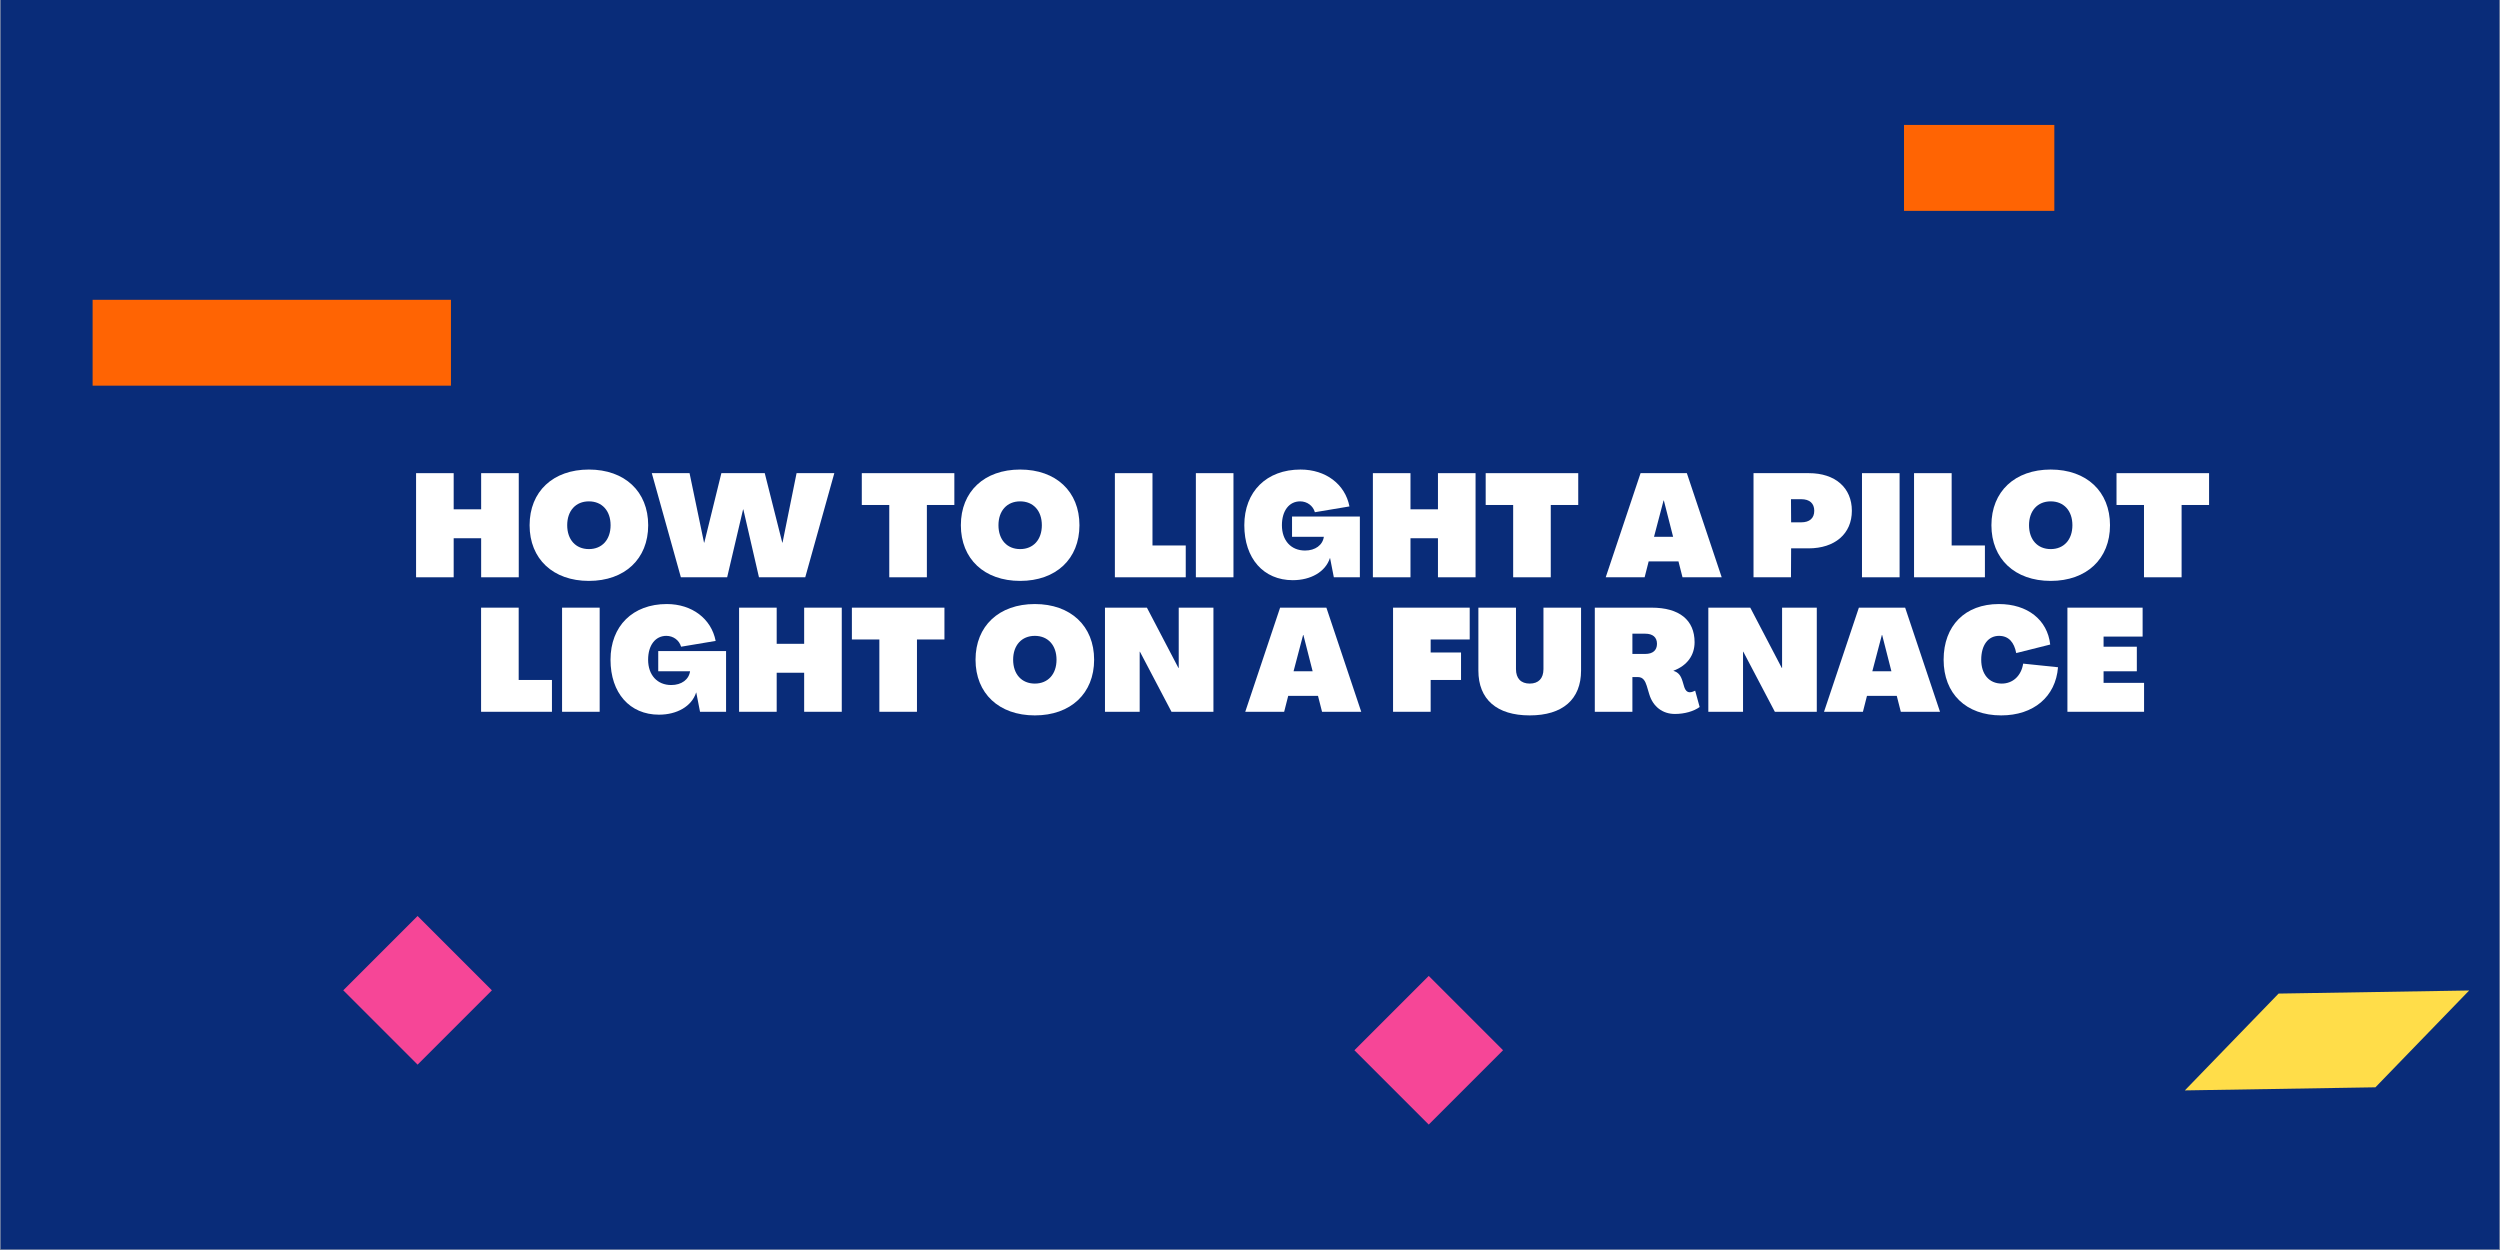 <?xml version="1.0" encoding="UTF-8"?> <svg xmlns="http://www.w3.org/2000/svg" xmlns:xlink="http://www.w3.org/1999/xlink" width="6912" zoomAndPan="magnify" viewBox="0 0 5184 2592" height="3456" preserveAspectRatio="xMidYMid meet" version="1.0"><rect x="0" y="0" width="5184" height="2592" fill="#808080" stroke="none"/><defs><g></g><clipPath id="7d52180b20"><path d="M 711 1899 L 1021 1899 L 1021 2208 L 711 2208 Z M 711 1899 " clip-rule="nonzero"></path></clipPath><clipPath id="888e58ecb4"><path d="M 711.797 2053.527 L 865.906 1899.414 L 1020.016 2053.527 L 865.906 2207.637 Z M 711.797 2053.527 " clip-rule="nonzero"></path></clipPath><clipPath id="165b68e12e"><path d="M 711.797 2053.527 L 865.906 1899.414 L 1020.016 2053.527 L 865.906 2207.637 Z M 711.797 2053.527 " clip-rule="nonzero"></path></clipPath><clipPath id="8be68e6e71"><path d="M 2808 2023 L 3117 2023 L 3117 2332 L 2808 2332 Z M 2808 2023 " clip-rule="nonzero"></path></clipPath><clipPath id="cae3088351"><path d="M 2808.492 2177.789 L 2962.605 2023.68 L 3116.715 2177.789 L 2962.605 2331.898 Z M 2808.492 2177.789 " clip-rule="nonzero"></path></clipPath><clipPath id="4779e35714"><path d="M 2808.492 2177.789 L 2962.605 2023.68 L 3116.715 2177.789 L 2962.605 2331.898 Z M 2808.492 2177.789 " clip-rule="nonzero"></path></clipPath><clipPath id="0ee246b17f"><path d="M 4530 2053 L 5121 2053 L 5121 2262 L 4530 2262 Z M 4530 2053 " clip-rule="nonzero"></path></clipPath><clipPath id="f2624ab872"><path d="M 4530.504 2261.379 L 4527.301 2063.484 L 5120.242 2053.879 L 5123.449 2251.777 Z M 4530.504 2261.379 " clip-rule="nonzero"></path></clipPath><clipPath id="715b6c1db9"><path d="M 4530.504 2261.379 L 4527.301 2063.484 L 5120.242 2053.879 L 5123.449 2251.777 Z M 4530.504 2261.379 " clip-rule="nonzero"></path></clipPath><clipPath id="8751f26a98"><path d="M 3948.16 259.102 L 4259.945 259.102 L 4259.945 437.215 L 3948.16 437.215 Z M 3948.16 259.102 " clip-rule="nonzero"></path></clipPath><clipPath id="25b5d6fb5c"><path d="M 192.039 621.637 L 935.406 621.637 L 935.406 799.75 L 192.039 799.75 Z M 192.039 621.637 " clip-rule="nonzero"></path></clipPath></defs><path fill="#ffffff" d="M 1 0 L 5183 0 L 5183 2591 L 1 2591 Z M 1 0 " fill-opacity="1" fill-rule="nonzero"></path><path fill="#092c79" d="M 1 0 L 5183 0 L 5183 2591 L 1 2591 Z M 1 0 " fill-opacity="1" fill-rule="nonzero"></path><g clip-path="url(#7d52180b20)"><g clip-path="url(#888e58ecb4)"><g clip-path="url(#165b68e12e)"><path fill="#f64697" d="M 711.797 2053.527 L 865.906 1899.414 L 1020.016 2053.527 L 865.906 2207.637 Z M 711.797 2053.527 " fill-opacity="1" fill-rule="nonzero"></path></g></g></g><g clip-path="url(#8be68e6e71)"><g clip-path="url(#cae3088351)"><g clip-path="url(#4779e35714)"><path fill="#f64697" d="M 2808.492 2177.789 L 2962.605 2023.68 L 3116.715 2177.789 L 2962.605 2331.898 Z M 2808.492 2177.789 " fill-opacity="1" fill-rule="nonzero"></path></g></g></g><g fill="#ffffff" fill-opacity="1"><g transform="translate(847.779, 1197.066)"><g><path d="M 14.996 0 L 92.965 0 L 92.965 -80.969 L 149.941 -80.969 L 149.941 0 L 227.91 0 L 227.91 -215.918 L 149.941 -215.918 L 149.941 -140.945 L 92.965 -140.945 L 92.965 -215.918 L 14.996 -215.918 Z M 14.996 0 "></path></g></g></g><g fill="#ffffff" fill-opacity="1"><g transform="translate(1090.685, 1197.066)"><g><path d="M 130.449 7.496 C 204.82 7.496 253.402 -38.086 253.402 -107.957 C 253.402 -177.832 204.82 -223.414 130.449 -223.414 C 56.078 -223.414 7.496 -177.832 7.496 -107.957 C 7.496 -38.086 56.078 7.496 130.449 7.496 Z M 130.449 -58.477 C 103.16 -58.477 85.469 -77.969 85.469 -107.957 C 85.469 -137.945 103.16 -157.438 130.449 -157.438 C 157.738 -157.438 175.434 -137.945 175.434 -107.957 C 175.434 -77.969 157.738 -58.477 130.449 -58.477 Z M 130.449 -58.477 "></path></g></g></g><g fill="#ffffff" fill-opacity="1"><g transform="translate(1351.584, 1197.066)"><g><path d="M 60.277 0 L 156.238 0 L 189.227 -140.645 L 189.828 -140.645 L 222.215 0 L 318.176 0 L 378.453 -215.918 L 300.184 -215.918 L 271.094 -71.973 L 270.496 -71.973 L 234.211 -215.918 L 144.246 -215.918 L 108.859 -71.973 L 108.258 -71.973 L 78.27 -215.918 L 0 -215.918 Z M 60.277 0 "></path></g></g></g><g fill="#ffffff" fill-opacity="1"><g transform="translate(1730.037, 1197.066)"><g></g></g></g><g fill="#ffffff" fill-opacity="1"><g transform="translate(1781.017, 1197.066)"><g><path d="M 62.977 0 L 140.945 0 L 140.945 -149.941 L 197.922 -149.941 L 197.922 -215.918 L 5.996 -215.918 L 5.996 -149.941 L 62.977 -149.941 Z M 62.977 0 "></path></g></g></g><g fill="#ffffff" fill-opacity="1"><g transform="translate(1984.938, 1197.066)"><g><path d="M 130.449 7.496 C 204.82 7.496 253.402 -38.086 253.402 -107.957 C 253.402 -177.832 204.82 -223.414 130.449 -223.414 C 56.078 -223.414 7.496 -177.832 7.496 -107.957 C 7.496 -38.086 56.078 7.496 130.449 7.496 Z M 130.449 -58.477 C 103.16 -58.477 85.469 -77.969 85.469 -107.957 C 85.469 -137.945 103.16 -157.438 130.449 -157.438 C 157.738 -157.438 175.434 -137.945 175.434 -107.957 C 175.434 -77.969 157.738 -58.477 130.449 -58.477 Z M 130.449 -58.477 "></path></g></g></g><g fill="#ffffff" fill-opacity="1"><g transform="translate(2245.837, 1197.066)"><g></g></g></g><g fill="#ffffff" fill-opacity="1"><g transform="translate(2296.817, 1197.066)"><g><path d="M 14.996 0 L 161.938 0 L 161.938 -65.973 L 92.965 -65.973 L 92.965 -215.918 L 14.996 -215.918 Z M 14.996 0 "></path></g></g></g><g fill="#ffffff" fill-opacity="1"><g transform="translate(2464.752, 1197.066)"><g><path d="M 14.996 0 L 92.965 0 L 92.965 -215.918 L 14.996 -215.918 Z M 14.996 0 "></path></g></g></g><g fill="#ffffff" fill-opacity="1"><g transform="translate(2572.71, 1197.066)"><g><path d="M 107.957 5.996 C 145.145 5.996 175.73 -11.098 185.027 -39.883 L 185.328 -39.883 L 193.125 0 L 247.105 0 L 247.105 -125.953 L 106.457 -125.953 L 106.457 -83.969 L 172.434 -83.969 C 170.035 -66.875 154.742 -55.48 133.449 -55.48 C 104.359 -55.48 85.469 -76.172 85.469 -107.957 C 85.469 -137.945 100.461 -157.438 123.254 -157.438 C 137.648 -157.438 149.941 -148.441 153.84 -134.949 L 225.512 -146.941 C 216.516 -193.125 176.332 -223.414 124.152 -223.414 C 53.68 -223.414 7.496 -177.832 7.496 -107.957 C 7.496 -38.984 47.383 5.996 107.957 5.996 Z M 107.957 5.996 "></path></g></g></g><g fill="#ffffff" fill-opacity="1"><g transform="translate(2831.81, 1197.066)"><g><path d="M 14.996 0 L 92.965 0 L 92.965 -80.969 L 149.941 -80.969 L 149.941 0 L 227.91 0 L 227.91 -215.918 L 149.941 -215.918 L 149.941 -140.945 L 92.965 -140.945 L 92.965 -215.918 L 14.996 -215.918 Z M 14.996 0 "></path></g></g></g><g fill="#ffffff" fill-opacity="1"><g transform="translate(3074.716, 1197.066)"><g><path d="M 62.977 0 L 140.945 0 L 140.945 -149.941 L 197.922 -149.941 L 197.922 -215.918 L 5.996 -215.918 L 5.996 -149.941 L 62.977 -149.941 Z M 62.977 0 "></path></g></g></g><g fill="#ffffff" fill-opacity="1"><g transform="translate(3278.637, 1197.066)"><g></g></g></g><g fill="#ffffff" fill-opacity="1"><g transform="translate(3329.617, 1197.066)"><g><path d="M 0 0 L 80.668 0 L 89.066 -32.988 L 150.844 -32.988 L 159.238 0 L 240.508 0 L 168.234 -215.918 L 72.273 -215.918 Z M 100.16 -83.969 L 119.953 -159.238 L 120.555 -159.238 L 139.746 -83.969 Z M 100.16 -83.969 "></path></g></g></g><g fill="#ffffff" fill-opacity="1"><g transform="translate(3570.124, 1197.066)"><g></g></g></g><g fill="#ffffff" fill-opacity="1"><g transform="translate(3621.104, 1197.066)"><g><path d="M 14.996 0 L 92.664 0 L 92.965 -59.977 L 128.949 -59.977 C 183.828 -59.977 218.914 -90.266 218.914 -137.945 C 218.914 -185.629 184.43 -215.918 129.852 -215.918 L 14.996 -215.918 Z M 92.965 -113.957 L 92.664 -161.938 L 113.957 -161.938 C 131.348 -161.938 140.945 -153.242 140.945 -137.945 C 140.945 -122.652 131.348 -113.957 113.957 -113.957 Z M 92.965 -113.957 "></path></g></g></g><g fill="#ffffff" fill-opacity="1"><g transform="translate(3846.017, 1197.066)"><g><path d="M 14.996 0 L 92.965 0 L 92.965 -215.918 L 14.996 -215.918 Z M 14.996 0 "></path></g></g></g><g fill="#ffffff" fill-opacity="1"><g transform="translate(3953.975, 1197.066)"><g><path d="M 14.996 0 L 161.938 0 L 161.938 -65.973 L 92.965 -65.973 L 92.965 -215.918 L 14.996 -215.918 Z M 14.996 0 "></path></g></g></g><g fill="#ffffff" fill-opacity="1"><g transform="translate(4121.91, 1197.066)"><g><path d="M 130.449 7.496 C 204.82 7.496 253.402 -38.086 253.402 -107.957 C 253.402 -177.832 204.82 -223.414 130.449 -223.414 C 56.078 -223.414 7.496 -177.832 7.496 -107.957 C 7.496 -38.086 56.078 7.496 130.449 7.496 Z M 130.449 -58.477 C 103.16 -58.477 85.469 -77.969 85.469 -107.957 C 85.469 -137.945 103.16 -157.438 130.449 -157.438 C 157.738 -157.438 175.434 -137.945 175.434 -107.957 C 175.434 -77.969 157.738 -58.477 130.449 -58.477 Z M 130.449 -58.477 "></path></g></g></g><g fill="#ffffff" fill-opacity="1"><g transform="translate(4382.809, 1197.066)"><g><path d="M 62.977 0 L 140.945 0 L 140.945 -149.941 L 197.922 -149.941 L 197.922 -215.918 L 5.996 -215.918 L 5.996 -149.941 L 62.977 -149.941 Z M 62.977 0 "></path></g></g></g><g fill="#ffffff" fill-opacity="1"><g transform="translate(982.575, 1475.958)"><g><path d="M 14.996 0 L 161.938 0 L 161.938 -65.973 L 92.965 -65.973 L 92.965 -215.918 L 14.996 -215.918 Z M 14.996 0 "></path></g></g></g><g fill="#ffffff" fill-opacity="1"><g transform="translate(1150.51, 1475.958)"><g><path d="M 14.996 0 L 92.965 0 L 92.965 -215.918 L 14.996 -215.918 Z M 14.996 0 "></path></g></g></g><g fill="#ffffff" fill-opacity="1"><g transform="translate(1258.468, 1475.958)"><g><path d="M 107.957 5.996 C 145.145 5.996 175.73 -11.098 185.027 -39.883 L 185.328 -39.883 L 193.125 0 L 247.105 0 L 247.105 -125.953 L 106.457 -125.953 L 106.457 -83.969 L 172.434 -83.969 C 170.035 -66.875 154.742 -55.48 133.449 -55.48 C 104.359 -55.48 85.469 -76.172 85.469 -107.957 C 85.469 -137.945 100.461 -157.438 123.254 -157.438 C 137.648 -157.438 149.941 -148.441 153.84 -134.949 L 225.512 -146.941 C 216.516 -193.125 176.332 -223.414 124.152 -223.414 C 53.68 -223.414 7.496 -177.832 7.496 -107.957 C 7.496 -38.984 47.383 5.996 107.957 5.996 Z M 107.957 5.996 "></path></g></g></g><g fill="#ffffff" fill-opacity="1"><g transform="translate(1517.567, 1475.958)"><g><path d="M 14.996 0 L 92.965 0 L 92.965 -80.969 L 149.941 -80.969 L 149.941 0 L 227.91 0 L 227.91 -215.918 L 149.941 -215.918 L 149.941 -140.945 L 92.965 -140.945 L 92.965 -215.918 L 14.996 -215.918 Z M 14.996 0 "></path></g></g></g><g fill="#ffffff" fill-opacity="1"><g transform="translate(1760.473, 1475.958)"><g><path d="M 62.977 0 L 140.945 0 L 140.945 -149.941 L 197.922 -149.941 L 197.922 -215.918 L 5.996 -215.918 L 5.996 -149.941 L 62.977 -149.941 Z M 62.977 0 "></path></g></g></g><g fill="#ffffff" fill-opacity="1"><g transform="translate(1964.394, 1475.958)"><g></g></g></g><g fill="#ffffff" fill-opacity="1"><g transform="translate(2015.374, 1475.958)"><g><path d="M 130.449 7.496 C 204.82 7.496 253.402 -38.086 253.402 -107.957 C 253.402 -177.832 204.82 -223.414 130.449 -223.414 C 56.078 -223.414 7.496 -177.832 7.496 -107.957 C 7.496 -38.086 56.078 7.496 130.449 7.496 Z M 130.449 -58.477 C 103.16 -58.477 85.469 -77.969 85.469 -107.957 C 85.469 -137.945 103.16 -157.438 130.449 -157.438 C 157.738 -157.438 175.434 -137.945 175.434 -107.957 C 175.434 -77.969 157.738 -58.477 130.449 -58.477 Z M 130.449 -58.477 "></path></g></g></g><g fill="#ffffff" fill-opacity="1"><g transform="translate(2276.273, 1475.958)"><g><path d="M 14.996 0 L 86.965 0 L 86.965 -124.453 L 87.566 -124.453 L 152.941 0 L 239.906 0 L 239.906 -215.918 L 167.934 -215.918 L 167.934 -90.863 L 167.336 -90.863 L 101.961 -215.918 L 14.996 -215.918 Z M 14.996 0 "></path></g></g></g><g fill="#ffffff" fill-opacity="1"><g transform="translate(2531.175, 1475.958)"><g></g></g></g><g fill="#ffffff" fill-opacity="1"><g transform="translate(2582.155, 1475.958)"><g><path d="M 0 0 L 80.668 0 L 89.066 -32.988 L 150.844 -32.988 L 159.238 0 L 240.508 0 L 168.234 -215.918 L 72.273 -215.918 Z M 100.16 -83.969 L 119.953 -159.238 L 120.555 -159.238 L 139.746 -83.969 Z M 100.16 -83.969 "></path></g></g></g><g fill="#ffffff" fill-opacity="1"><g transform="translate(2822.661, 1475.958)"><g></g></g></g><g fill="#ffffff" fill-opacity="1"><g transform="translate(2873.642, 1475.958)"><g><path d="M 14.996 0 L 92.965 0 L 92.965 -65.973 L 155.941 -65.973 L 155.941 -122.953 L 92.965 -122.953 L 92.965 -149.941 L 173.934 -149.941 L 173.934 -215.918 L 14.996 -215.918 Z M 14.996 0 "></path></g></g></g><g fill="#ffffff" fill-opacity="1"><g transform="translate(3052.072, 1475.958)"><g><path d="M 119.953 7.496 C 188.328 7.496 226.414 -25.789 226.414 -85.469 L 226.414 -215.918 L 148.441 -215.918 L 148.441 -88.465 C 148.441 -69.273 138.246 -58.477 119.953 -58.477 C 101.66 -58.477 91.465 -69.273 91.465 -88.465 L 91.465 -215.918 L 13.496 -215.918 L 13.496 -85.469 C 13.496 -25.789 51.582 7.496 119.953 7.496 Z M 119.953 7.496 "></path></g></g></g><g fill="#ffffff" fill-opacity="1"><g transform="translate(3291.98, 1475.958)"><g><path d="M 181.129 4.5 C 200.922 4.5 220.113 -0.898 232.41 -9.895 L 223.113 -43.781 C 220.113 -42.285 215.918 -40.484 212.02 -40.484 C 206.02 -40.484 202.422 -45.281 200.621 -50.98 L 197.023 -62.977 C 193.426 -74.672 188.926 -81.57 178.133 -84.867 L 178.133 -85.168 C 206.32 -95.664 221.914 -116.953 221.914 -144.246 C 221.914 -190.426 190.125 -215.918 132.848 -215.918 L 14.996 -215.918 L 14.996 0 L 92.965 0 L 92.965 -71.973 L 104.66 -71.973 C 115.156 -71.973 119.652 -63.574 122.652 -53.98 L 128.051 -35.984 C 135.848 -10.496 155.641 4.5 181.129 4.5 Z M 92.965 -119.953 L 92.965 -161.938 L 119.652 -161.938 C 135.246 -161.938 143.945 -154.441 143.945 -140.945 C 143.945 -127.449 135.246 -119.953 119.652 -119.953 Z M 92.965 -119.953 "></path></g></g></g><g fill="#ffffff" fill-opacity="1"><g transform="translate(3527.388, 1475.958)"><g><path d="M 14.996 0 L 86.965 0 L 86.965 -124.453 L 87.566 -124.453 L 152.941 0 L 239.906 0 L 239.906 -215.918 L 167.934 -215.918 L 167.934 -90.863 L 167.336 -90.863 L 101.961 -215.918 L 14.996 -215.918 Z M 14.996 0 "></path></g></g></g><g fill="#ffffff" fill-opacity="1"><g transform="translate(3782.29, 1475.958)"><g><path d="M 0 0 L 80.668 0 L 89.066 -32.988 L 150.844 -32.988 L 159.238 0 L 240.508 0 L 168.234 -215.918 L 72.273 -215.918 Z M 100.16 -83.969 L 119.953 -159.238 L 120.555 -159.238 L 139.746 -83.969 Z M 100.16 -83.969 "></path></g></g></g><g fill="#ffffff" fill-opacity="1"><g transform="translate(4022.796, 1475.958)"><g><path d="M 126.852 7.496 C 194.023 7.496 239.906 -31.188 244.707 -92.363 L 172.434 -99.863 C 168.535 -74.672 151.141 -58.477 128.051 -58.477 C 101.961 -58.477 85.469 -77.672 85.469 -107.957 C 85.469 -138.246 99.863 -157.438 122.352 -157.438 C 142.746 -157.438 153.84 -143.645 158.039 -121.754 L 228.512 -139.445 C 222.812 -190.727 181.43 -223.414 122.055 -223.414 C 51.879 -223.414 7.496 -178.43 7.496 -107.957 C 7.496 -37.484 53.98 7.496 126.852 7.496 Z M 126.852 7.496 "></path></g></g></g><g fill="#ffffff" fill-opacity="1"><g transform="translate(4272, 1475.958)"><g><path d="M 14.996 0 L 173.934 0 L 173.934 -59.977 L 89.965 -59.977 L 89.965 -83.969 L 158.938 -83.969 L 158.938 -134.949 L 89.965 -134.949 L 89.965 -155.941 L 170.934 -155.941 L 170.934 -215.918 L 14.996 -215.918 Z M 14.996 0 "></path></g></g></g><g clip-path="url(#0ee246b17f)"><g clip-path="url(#f2624ab872)"><g clip-path="url(#715b6c1db9)"><path fill="#ffdd49" d="M 4530.5 2261.051 L 4728.086 2257.848 L 4925.668 2254.648 L 4925.672 2254.648 L 5120.055 2053.863 L 4724.883 2060.262 Z M 4530.5 2261.051 " fill-opacity="1" fill-rule="nonzero"></path></g></g></g><g clip-path="url(#8751f26a98)"><path fill="#ff6403" d="M 3948.16 259.102 L 4259.859 259.102 L 4259.859 437.215 L 3948.16 437.215 Z M 3948.16 259.102 " fill-opacity="1" fill-rule="nonzero"></path></g><g clip-path="url(#25b5d6fb5c)"><path fill="#ff6403" d="M 192.039 621.637 L 935.109 621.637 L 935.109 799.75 L 192.039 799.75 Z M 192.039 621.637 " fill-opacity="1" fill-rule="nonzero"></path></g></svg> 